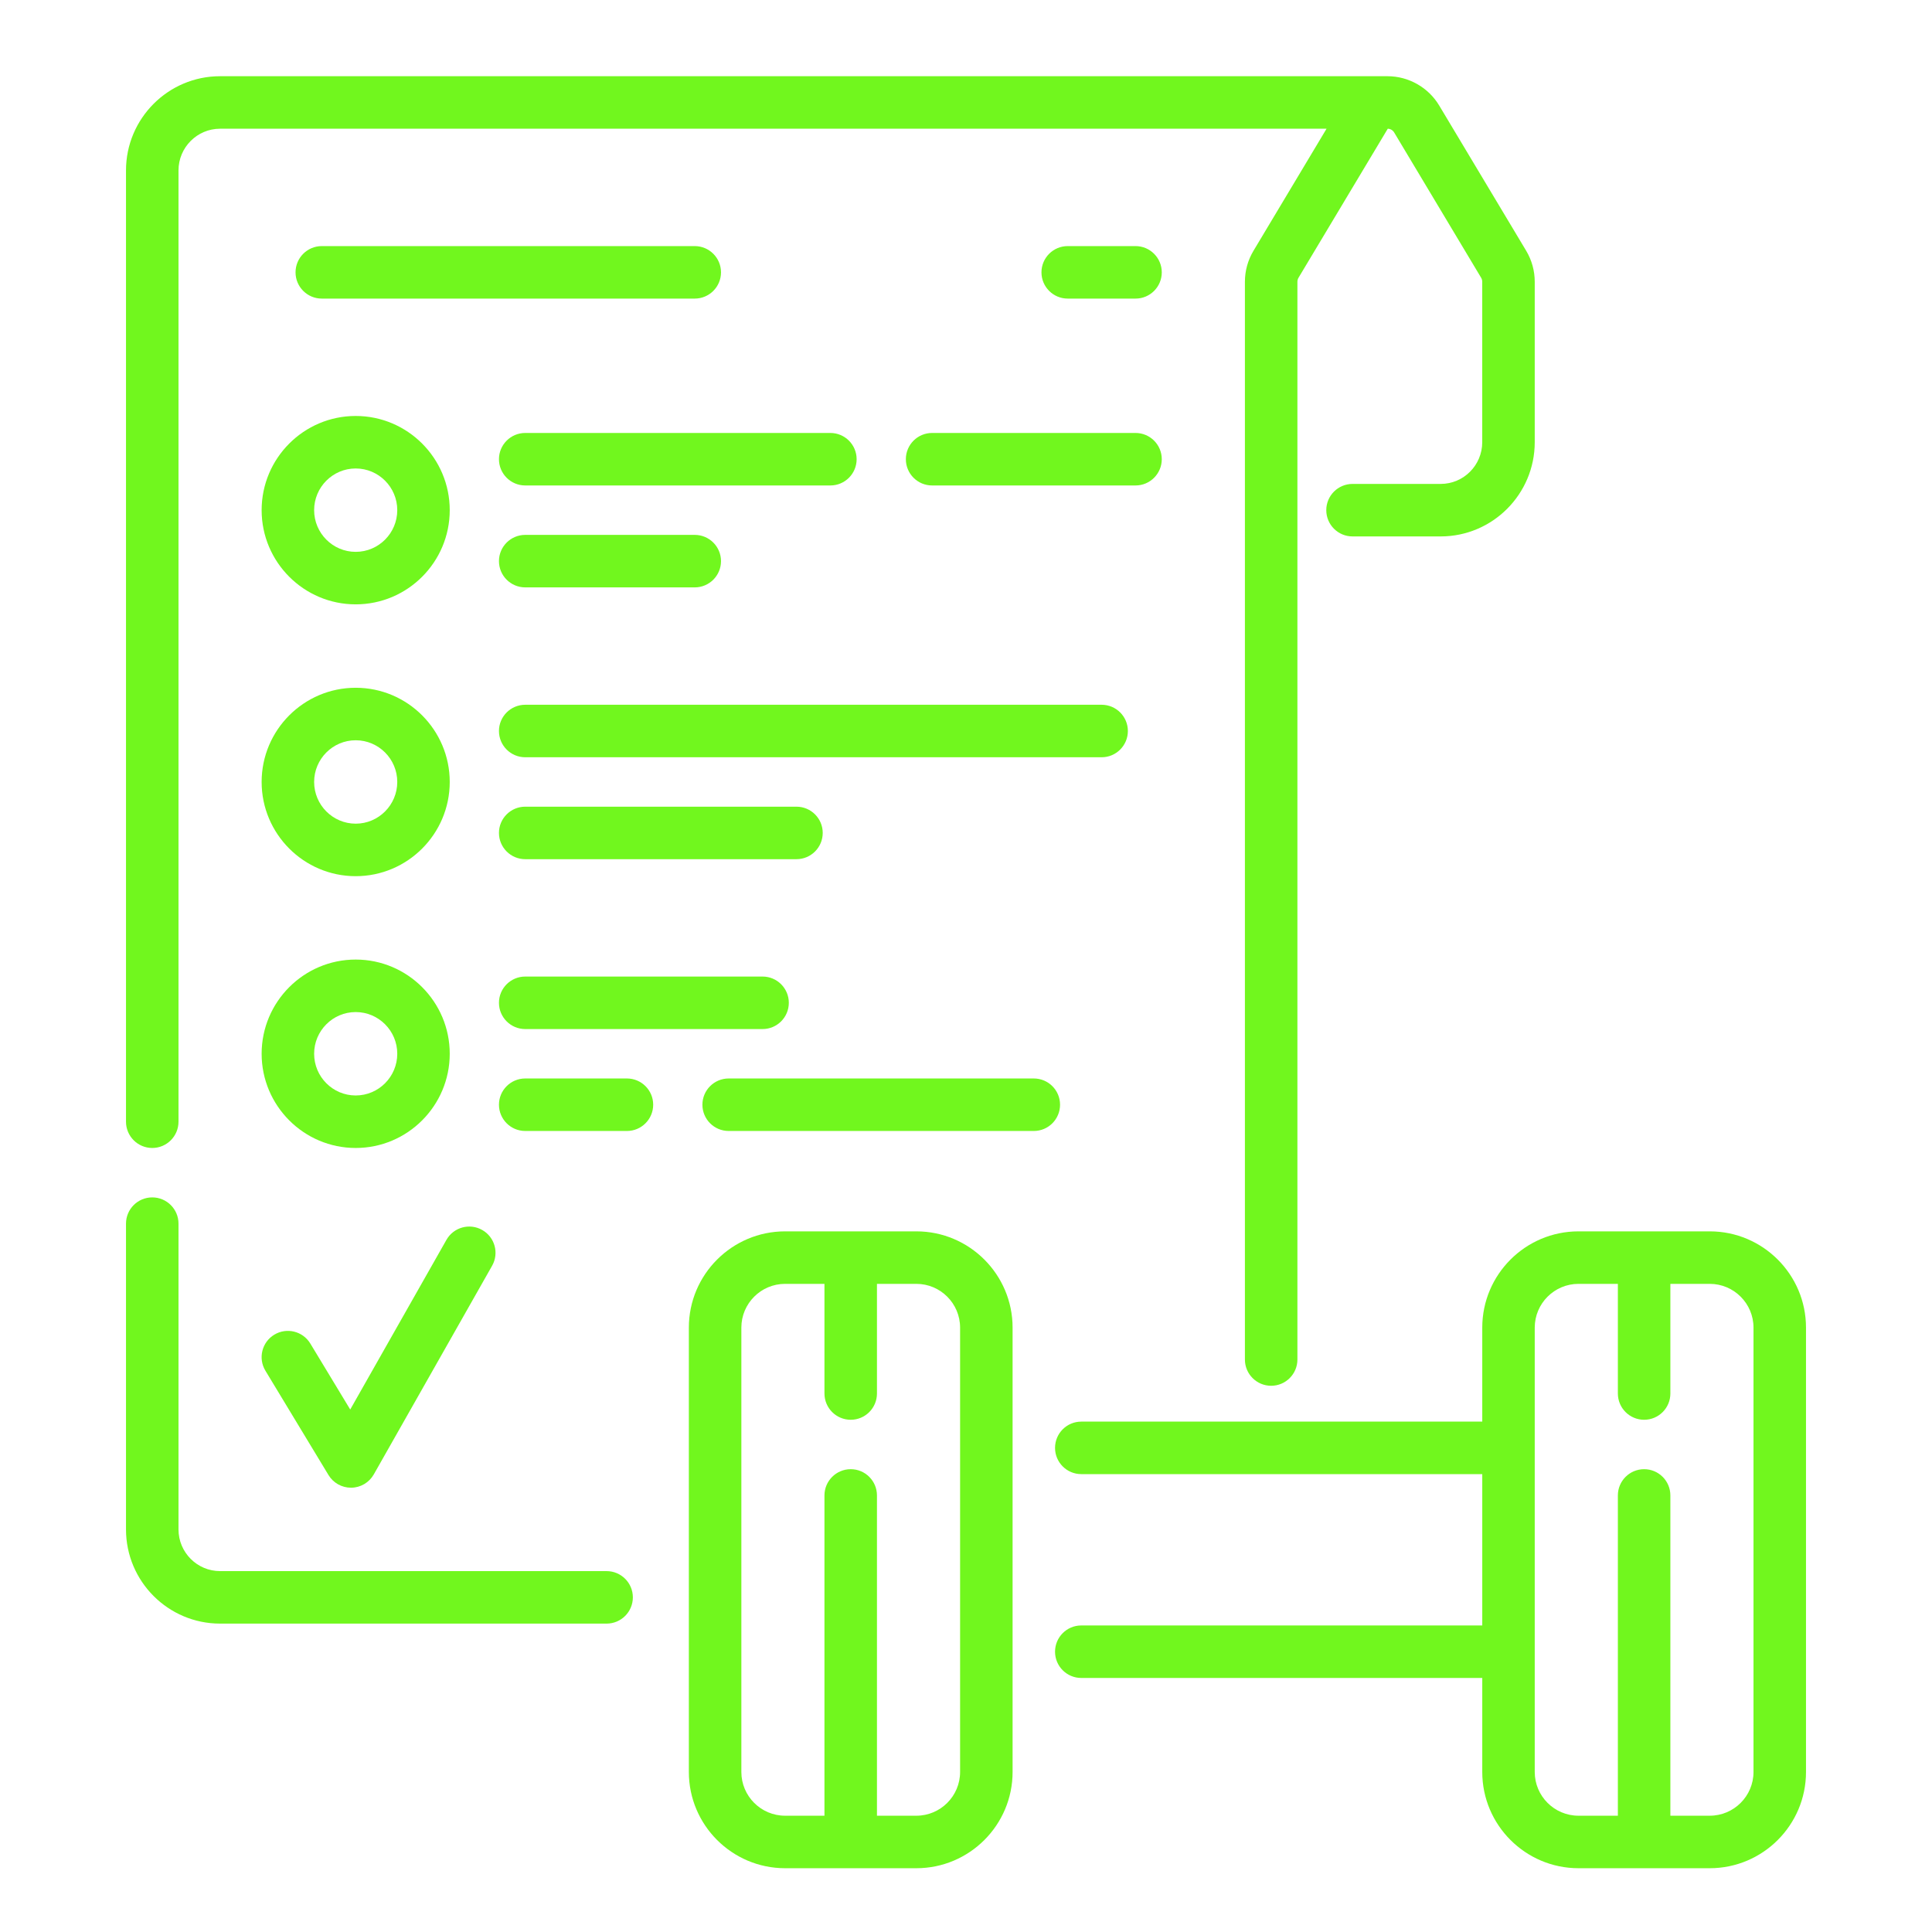 <svg xmlns="http://www.w3.org/2000/svg" width="69" height="69" viewBox="0 0 69 69" fill="none"><g id="Icons"><g id="Vector"><path d="M12.703 40.999C14.556 40.999 16.062 39.489 16.062 37.634C16.062 35.779 14.556 34.27 12.703 34.27C10.851 34.27 9.344 35.779 9.344 37.634C9.344 39.489 10.851 40.999 12.703 40.999ZM12.703 36.145C13.522 36.145 14.188 36.813 14.188 37.634C14.188 38.456 13.522 39.124 12.703 39.124C11.885 39.124 11.219 38.456 11.219 37.634C11.219 36.813 11.885 36.145 12.703 36.145Z" fill="#71F71E"/><path d="M11.732 52.68C11.902 52.961 12.206 53.132 12.534 53.132C12.539 53.132 12.543 53.132 12.547 53.132C12.88 53.128 13.185 52.947 13.35 52.657L17.575 45.206C17.831 44.755 17.672 44.183 17.222 43.928C16.772 43.672 16.199 43.83 15.944 44.281L12.508 50.34L11.083 47.984C10.815 47.541 10.239 47.399 9.796 47.667C9.353 47.935 9.211 48.511 9.479 48.954L11.732 52.68Z" fill="#71F71E"/><path d="M36.922 38.517H26.023C25.506 38.517 25.086 38.937 25.086 39.454C25.086 39.972 25.506 40.392 26.023 40.392H36.922C37.44 40.392 37.859 39.972 37.859 39.454C37.859 38.937 37.44 38.517 36.922 38.517Z" fill="#71F71E"/><path d="M12.703 21.584C14.556 21.584 16.062 20.075 16.062 18.22C16.062 16.365 14.556 14.856 12.703 14.856C10.851 14.856 9.344 16.365 9.344 18.22C9.344 20.075 10.851 21.584 12.703 21.584ZM12.703 16.731C13.522 16.731 14.188 17.399 14.188 18.22C14.188 19.041 13.522 19.709 12.703 19.709C11.885 19.709 11.219 19.041 11.219 18.22C11.219 17.399 11.885 16.731 12.703 16.731Z" fill="#71F71E"/><path d="M61.062 43.977H56.375C54.48 43.977 52.938 45.519 52.938 47.415V50.772H38.617C38.099 50.772 37.68 51.192 37.68 51.71C37.68 52.227 38.099 52.647 38.617 52.647H52.938V58.052H38.617C38.099 58.052 37.68 58.472 37.68 58.99C37.68 59.508 38.099 59.927 38.617 59.927H52.938V63.285C52.938 65.18 54.48 66.722 56.375 66.722H61.062C62.958 66.722 64.5 65.18 64.5 63.285V47.415C64.5 45.519 62.958 43.977 61.062 43.977ZM62.625 63.285C62.625 64.146 61.924 64.847 61.062 64.847H59.656V53.408C59.656 52.891 59.237 52.471 58.719 52.471C58.201 52.471 57.781 52.891 57.781 53.408V64.847H56.375C55.513 64.847 54.812 64.146 54.812 63.285V47.415C54.812 46.553 55.513 45.852 56.375 45.852H57.781V49.768C57.781 50.286 58.201 50.706 58.719 50.706C59.237 50.706 59.656 50.286 59.656 49.768V45.852H61.062C61.924 45.852 62.625 46.553 62.625 47.415V63.285Z" fill="#71F71E"/><path d="M5.438 40.999C5.955 40.999 6.375 40.579 6.375 40.061V6.087C6.375 5.265 7.041 4.597 7.859 4.597H47.377L44.767 8.957C44.567 9.291 44.461 9.673 44.461 10.063V48.555C44.461 49.072 44.881 49.492 45.398 49.492C45.916 49.492 46.336 49.072 46.336 48.555V10.063C46.336 10.012 46.35 9.963 46.375 9.92L49.563 4.597C49.656 4.599 49.742 4.65 49.791 4.73L52.898 9.92C52.924 9.963 52.937 10.012 52.937 10.063V15.793C52.937 16.615 52.272 17.283 51.453 17.283H48.304C47.787 17.283 47.367 17.703 47.367 18.22C47.367 18.738 47.787 19.158 48.304 19.158H51.453C53.305 19.158 54.812 17.648 54.812 15.793V10.063C54.812 9.673 54.707 9.291 54.507 8.957L51.399 3.767C51.013 3.123 50.307 2.722 49.556 2.722H7.859C6.007 2.722 4.5 4.232 4.5 6.087V40.061C4.5 40.579 4.92 40.999 5.438 40.999Z" fill="#71F71E"/><path d="M12.703 31.292C14.556 31.292 16.062 29.782 16.062 27.927C16.062 26.072 14.556 24.563 12.703 24.563C10.851 24.563 9.344 26.072 9.344 27.927C9.344 29.782 10.851 31.292 12.703 31.292ZM12.703 26.438C13.522 26.438 14.188 27.106 14.188 27.927C14.188 28.748 13.522 29.417 12.703 29.417C11.885 29.417 11.219 28.748 11.219 27.927C11.219 27.106 11.885 26.438 12.703 26.438Z" fill="#71F71E"/><path d="M25.75 9.727C25.75 9.209 25.33 8.789 24.812 8.789H11.492C10.975 8.789 10.555 9.209 10.555 9.727C10.555 10.244 10.975 10.664 11.492 10.664H24.812C25.33 10.664 25.75 10.244 25.75 9.727Z" fill="#71F71E"/><path d="M18.758 34.877C18.24 34.877 17.82 35.297 17.82 35.814C17.82 36.332 18.24 36.752 18.758 36.752H27.235C27.752 36.752 28.172 36.332 28.172 35.814C28.172 35.297 27.752 34.877 27.235 34.877H18.758Z" fill="#71F71E"/><path d="M40.555 8.789H38.133C37.615 8.789 37.195 9.209 37.195 9.727C37.195 10.244 37.615 10.664 38.133 10.664H40.555C41.073 10.664 41.492 10.244 41.492 9.727C41.492 9.209 41.072 8.789 40.555 8.789Z" fill="#71F71E"/><path d="M21.664 56.111H7.859C7.041 56.111 6.375 55.443 6.375 54.622V43.701C6.375 43.184 5.955 42.764 5.438 42.764C4.92 42.764 4.5 43.184 4.5 43.701V54.622C4.5 56.477 6.007 57.986 7.859 57.986H21.664C22.182 57.986 22.602 57.566 22.602 57.048C22.602 56.531 22.182 56.111 21.664 56.111Z" fill="#71F71E"/><path d="M41.492 16.4C41.492 15.883 41.073 15.463 40.555 15.463H33.289C32.771 15.463 32.352 15.883 32.352 16.4C32.352 16.918 32.771 17.338 33.289 17.338H40.555C41.072 17.338 41.492 16.918 41.492 16.4Z" fill="#71F71E"/><path d="M22.391 38.517H18.758C18.24 38.517 17.82 38.937 17.82 39.454C17.82 39.972 18.24 40.392 18.758 40.392H22.391C22.908 40.392 23.328 39.972 23.328 39.454C23.328 38.937 22.908 38.517 22.391 38.517Z" fill="#71F71E"/><path d="M40.281 26.107C40.281 25.59 39.862 25.17 39.344 25.17H18.758C18.24 25.17 17.82 25.59 17.82 26.107C17.82 26.625 18.24 27.045 18.758 27.045H39.344C39.862 27.045 40.281 26.625 40.281 26.107Z" fill="#71F71E"/><path d="M29.383 29.747C29.383 29.23 28.963 28.81 28.445 28.81H18.758C18.24 28.81 17.82 29.23 17.82 29.747C17.82 30.265 18.24 30.685 18.758 30.685H28.445C28.963 30.685 29.383 30.265 29.383 29.747Z" fill="#71F71E"/><path d="M18.758 17.338H29.656C30.174 17.338 30.594 16.918 30.594 16.4C30.594 15.883 30.174 15.463 29.656 15.463H18.758C18.24 15.463 17.82 15.883 17.82 16.4C17.82 16.918 18.24 17.338 18.758 17.338Z" fill="#71F71E"/><path d="M18.758 19.103C18.24 19.103 17.82 19.523 17.82 20.04C17.82 20.558 18.24 20.978 18.758 20.978H24.812C25.33 20.978 25.75 20.558 25.75 20.04C25.75 19.523 25.33 19.103 24.812 19.103H18.758Z" fill="#71F71E"/><path d="M32.727 43.977H28.039C26.144 43.977 24.602 45.519 24.602 47.415V63.285C24.602 65.18 26.144 66.722 28.039 66.722H32.727C34.622 66.722 36.164 65.18 36.164 63.285V47.415C36.164 45.519 34.622 43.977 32.727 43.977ZM34.289 63.285C34.289 64.146 33.588 64.847 32.727 64.847H31.32V53.408C31.32 52.891 30.901 52.471 30.383 52.471C29.865 52.471 29.445 52.891 29.445 53.408V64.847H28.039C27.177 64.847 26.477 64.146 26.477 63.285V47.415C26.477 46.553 27.177 45.852 28.039 45.852H29.445V49.768C29.445 50.286 29.865 50.706 30.383 50.706C30.901 50.706 31.32 50.286 31.32 49.768V45.852H32.727C33.588 45.852 34.289 46.553 34.289 47.415V63.285Z" fill="#71F71E"/></g></g></svg>